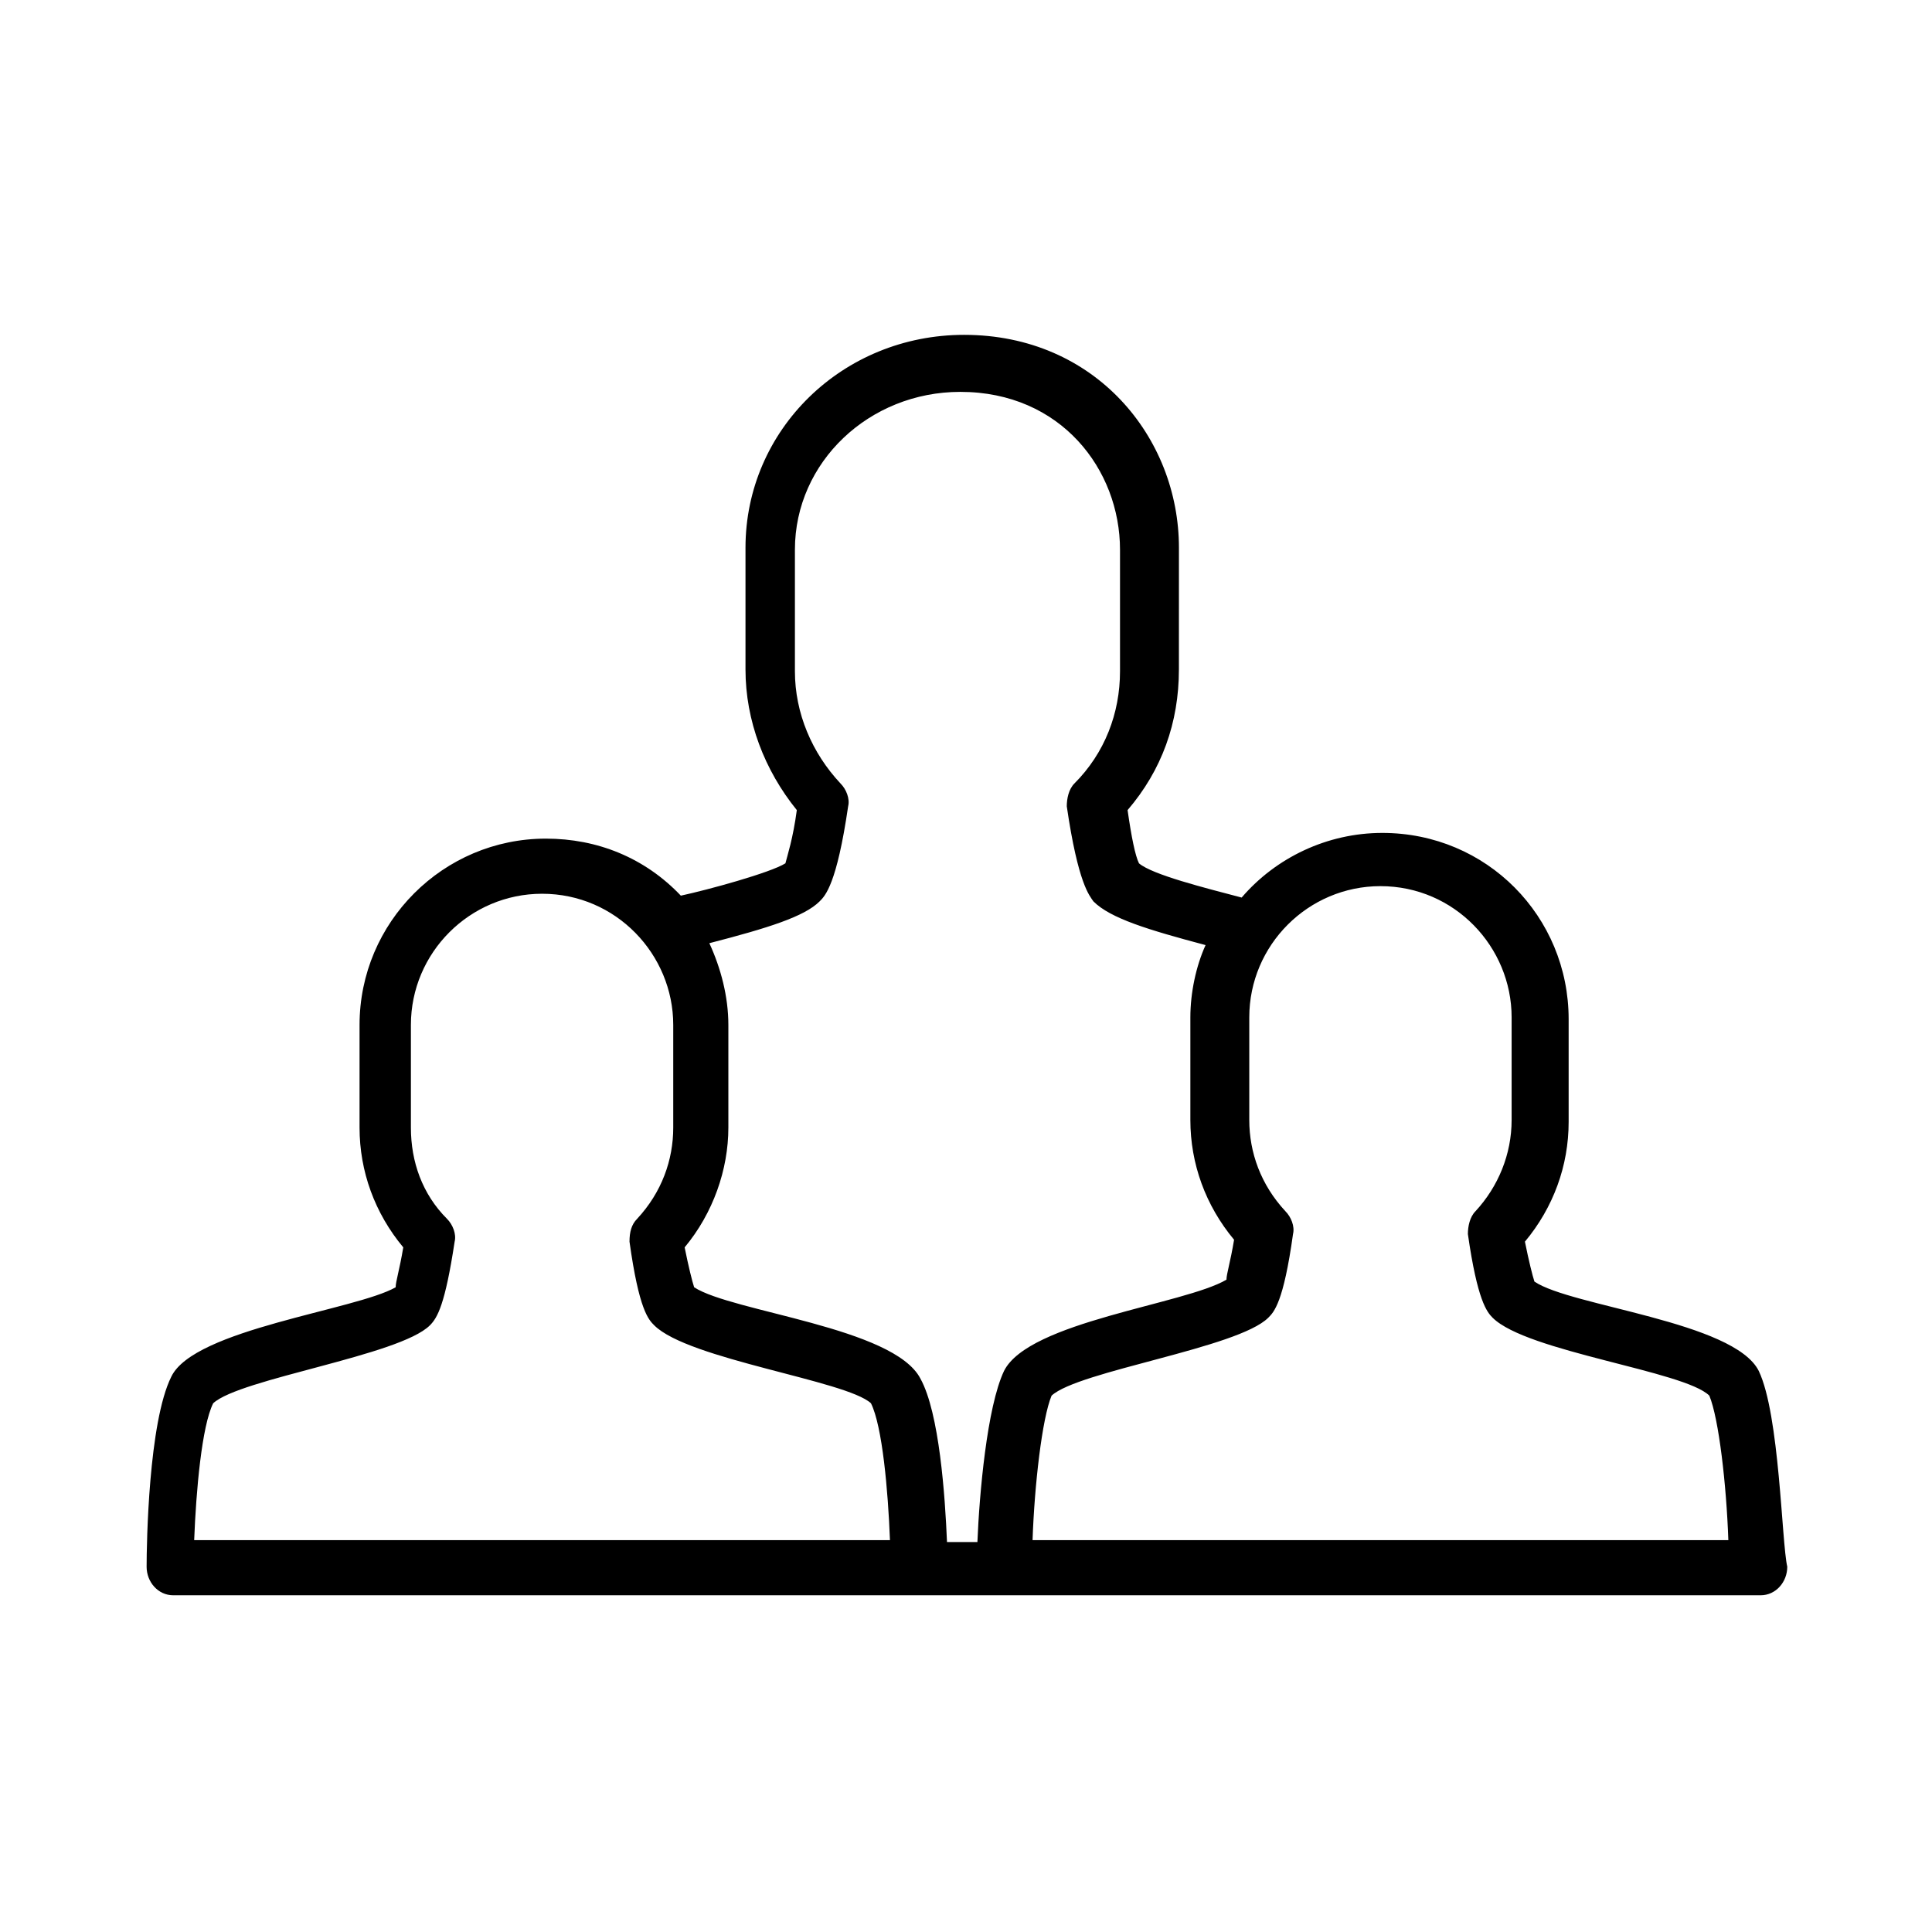 <?xml version="1.0" encoding="UTF-8"?>
<!-- The Best Svg Icon site in the world: iconSvg.co, Visit us! https://iconsvg.co -->
<svg fill="#000000" width="800px" height="800px" version="1.1" viewBox="144 144 512 512" xmlns="http://www.w3.org/2000/svg">
 <path d="m610.09 507.31c-6.551-13.098-49.879-17.129-59.449-23.68-0.504-1.512-1.512-5.543-2.519-10.578 7.559-9.07 11.586-20.152 11.586-31.738v-27.207c0-27.207-21.664-49.375-49.375-49.375-14.609 0-28.215 6.551-37.281 17.129-9.574-2.519-23.68-6.047-27.207-9.07-1.008-2.016-2.016-7.055-3.023-14.105 9.07-10.578 13.602-23.176 13.602-37.281l0.008-32.242c0-29.223-22.168-56.426-56.93-56.426-32.242 0-57.938 25.191-57.938 56.426v32.242c0 13.602 5.039 26.703 13.602 37.281-1.008 7.559-2.519 12.09-3.023 14.105-4.031 2.519-20.656 7.055-27.711 8.566-9.574-10.078-22.168-15.113-35.77-15.113-27.207 0-49.375 22.168-49.375 49.375v27.207c0 11.586 4.031 22.672 11.586 31.738-1.008 6.047-2.016 9.07-2.016 10.578-10.578 6.047-53.402 11.082-59.449 23.68-6.047 12.09-6.551 44.336-6.551 50.383 0 4.031 3.023 7.559 7.055 7.559h420.68c4.031 0 7.055-3.527 7.055-7.559-1.508-6.551-2.012-40.305-7.555-51.895zm-414.63 44.84c0.504-13.098 2.016-30.23 5.039-36.273 7.055-6.551 49.375-12.594 57.434-20.656 2.016-2.016 4.031-5.543 6.551-22.168 0.504-2.016-0.504-4.535-2.016-6.047-6.551-6.551-9.574-15.113-9.574-24.184v-27.207c0-19.145 15.617-34.762 34.762-34.762 19.648 0 34.762 16.121 34.762 34.762v27.207c0 8.566-3.023 17.129-9.574 24.184-1.512 1.512-2.016 3.527-2.016 6.047 2.519 18.137 5.039 20.656 6.551 22.168 9.07 9.07 50.883 14.609 57.434 20.656 3.023 6.047 4.535 23.176 5.039 36.273h-184.39zm214.62-44.84c-4.535 9.574-6.551 32.746-7.055 45.344h-8.059c-0.504-12.09-2.016-34.258-7.055-43.328-7.055-13.602-49.879-17.633-59.953-24.184-0.504-1.512-1.512-5.543-2.519-10.578 7.559-9.07 11.586-20.656 11.586-31.738v-27.207c0-7.559-2.016-15.113-5.039-21.664 15.617-4.031 25.191-7.055 29.223-11.082 1.512-1.512 4.535-4.535 7.559-25.191 0.504-2.016-0.504-4.535-2.016-6.047-7.559-8.062-12.09-18.641-12.09-29.727v-32.242c0-23.176 19.648-41.816 43.832-41.816 26.703 0 42.32 20.656 42.32 41.816v32.242c0 11.082-4.031 21.664-12.09 29.727-1.512 1.512-2.016 4.031-2.016 6.047 3.023 20.656 6.047 23.68 7.055 25.191 4.535 4.535 14.609 7.559 29.727 11.586-2.519 5.543-4.031 12.594-4.031 19.145v27.207c0 11.586 4.031 22.672 11.586 31.738-1.008 6.047-2.016 9.07-2.016 10.578-11.086 6.551-52.398 11.086-58.949 24.184zm7.559 44.84c0.504-14.609 2.519-32.242 5.039-38.289 7.055-6.551 49.375-12.594 57.434-20.656 1.512-1.512 4.031-4.031 6.551-22.168 0.504-2.016-0.504-4.535-2.016-6.047-6.551-7.055-9.574-15.617-9.574-24.184v-27.207c0-19.145 15.617-34.762 34.762-34.762 19.648 0 34.762 16.121 34.762 34.762v27.207c0 9.07-3.527 17.633-9.574 24.184-1.512 1.512-2.016 4.031-2.016 6.047 2.519 17.633 5.039 20.656 6.551 22.168 9.07 9.07 50.883 14.105 57.434 20.656 2.519 6.047 4.535 23.68 5.039 38.289z"/>
</svg>